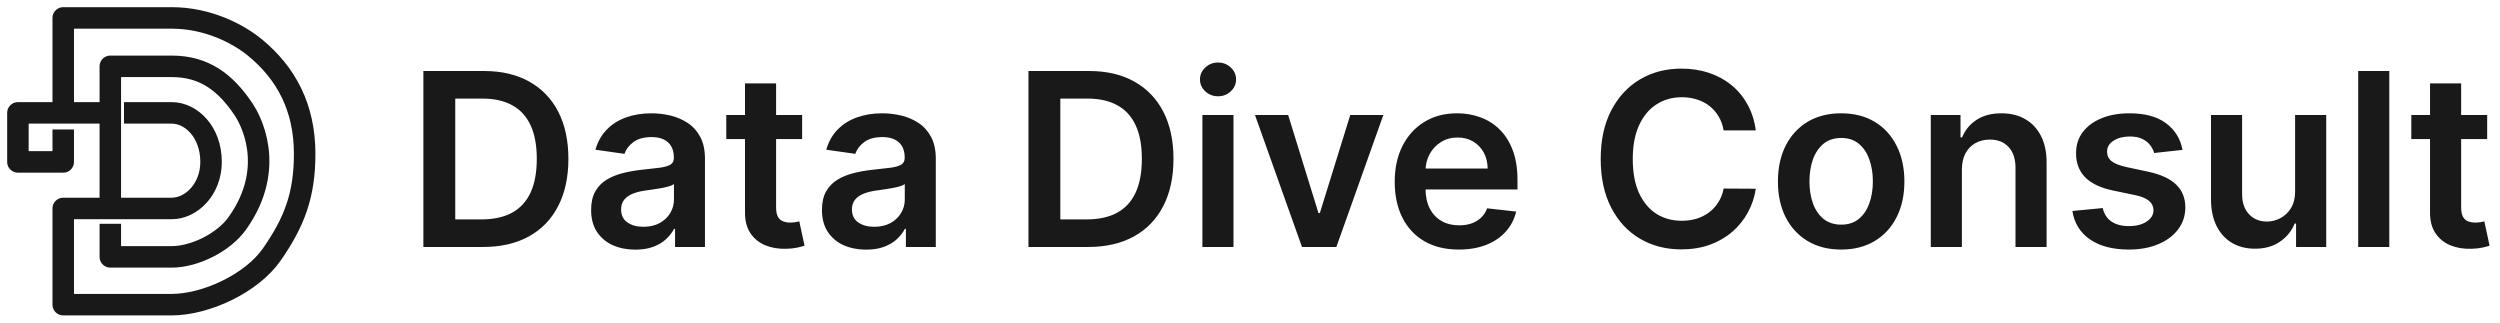 <svg width="248" height="32" viewBox="0 0 248 32" fill="none" xmlns="http://www.w3.org/2000/svg">
<path d="M6.272 13.907V16.062H1.777V11.198H6.272M6.272 11.198V1.778C6.272 1.778 13.427 1.778 17.034 1.778C20.642 1.778 23.658 3.369 25.314 4.733C28.403 7.277 30.222 10.685 30.222 15.261C30.222 19.386 29.19 22.034 26.969 25.235C24.962 28.129 20.405 30.222 17.034 30.222C13.664 30.222 6.272 30.222 6.272 30.222V20.679H10.943M6.272 11.198H10.943M10.943 20.679H17.034C18.986 20.679 20.937 18.771 20.937 16.062C20.937 13.106 18.986 11.198 17.034 11.198H13.368M10.943 20.679V11.198M10.943 11.198V6.58C10.943 6.58 13.841 6.58 17.034 6.58C20.228 6.58 22.352 8.126 24.19 10.89C24.722 11.69 27.556 16.52 23.539 22.157C22.179 24.066 19.282 25.482 17.034 25.482C14.787 25.482 10.943 25.482 10.943 25.482V23.265" stroke="#191919" stroke-width="2.133" stroke-linecap="square" stroke-linejoin="round"/>
<path d="M47.914 24.5H41.999V7.045H48.033C49.766 7.045 51.255 7.395 52.499 8.094C53.749 8.787 54.709 9.784 55.38 11.085C56.05 12.386 56.385 13.943 56.385 15.756C56.385 17.574 56.047 19.136 55.371 20.443C54.701 21.75 53.732 22.753 52.465 23.452C51.203 24.151 49.686 24.5 47.914 24.5ZM45.161 21.764H47.76C48.976 21.764 49.99 21.543 50.803 21.099C51.615 20.651 52.226 19.983 52.635 19.097C53.044 18.204 53.249 17.091 53.249 15.756C53.249 14.421 53.044 13.312 52.635 12.432C52.226 11.546 51.621 10.883 50.82 10.446C50.025 10.003 49.036 9.781 47.854 9.781H45.161V21.764ZM63.02 24.764C62.191 24.764 61.444 24.616 60.779 24.321C60.12 24.02 59.597 23.577 59.211 22.991C58.83 22.406 58.64 21.685 58.64 20.827C58.64 20.088 58.776 19.477 59.049 18.994C59.321 18.511 59.694 18.125 60.165 17.835C60.637 17.546 61.168 17.327 61.759 17.179C62.355 17.026 62.972 16.915 63.608 16.847C64.375 16.767 64.998 16.696 65.475 16.634C65.952 16.565 66.299 16.463 66.515 16.327C66.736 16.185 66.847 15.966 66.847 15.671V15.619C66.847 14.977 66.657 14.48 66.276 14.128C65.895 13.776 65.347 13.599 64.631 13.599C63.875 13.599 63.276 13.764 62.833 14.094C62.395 14.423 62.1 14.812 61.946 15.261L59.066 14.852C59.293 14.057 59.668 13.392 60.191 12.858C60.713 12.318 61.353 11.915 62.108 11.648C62.864 11.375 63.699 11.239 64.614 11.239C65.245 11.239 65.873 11.312 66.498 11.46C67.123 11.608 67.694 11.852 68.211 12.193C68.728 12.528 69.142 12.986 69.455 13.565C69.773 14.145 69.932 14.869 69.932 15.739V24.5H66.966V22.702H66.864C66.677 23.065 66.412 23.406 66.071 23.724C65.736 24.037 65.313 24.29 64.802 24.483C64.296 24.671 63.702 24.764 63.02 24.764ZM63.821 22.497C64.441 22.497 64.978 22.375 65.432 22.131C65.887 21.881 66.236 21.551 66.481 21.142C66.731 20.733 66.856 20.287 66.856 19.804V18.261C66.759 18.341 66.594 18.415 66.361 18.483C66.134 18.551 65.878 18.611 65.594 18.662C65.31 18.713 65.029 18.759 64.75 18.798C64.472 18.838 64.231 18.872 64.026 18.901C63.566 18.963 63.154 19.065 62.79 19.207C62.426 19.349 62.14 19.548 61.929 19.804C61.719 20.054 61.614 20.378 61.614 20.776C61.614 21.344 61.821 21.773 62.236 22.062C62.651 22.352 63.179 22.497 63.821 22.497ZM79.571 11.409V13.796H72.046V11.409H79.571ZM73.904 8.273H76.989V20.562C76.989 20.977 77.052 21.296 77.177 21.517C77.307 21.733 77.478 21.881 77.688 21.96C77.898 22.04 78.131 22.079 78.387 22.079C78.58 22.079 78.756 22.065 78.915 22.037C79.08 22.009 79.205 21.983 79.29 21.96L79.81 24.372C79.645 24.429 79.409 24.491 79.103 24.56C78.802 24.628 78.432 24.668 77.995 24.679C77.222 24.702 76.526 24.585 75.907 24.329C75.287 24.068 74.796 23.665 74.432 23.119C74.074 22.574 73.898 21.892 73.904 21.074V8.273ZM85.919 24.764C85.089 24.764 84.342 24.616 83.677 24.321C83.018 24.02 82.495 23.577 82.109 22.991C81.728 22.406 81.538 21.685 81.538 20.827C81.538 20.088 81.674 19.477 81.947 18.994C82.22 18.511 82.592 18.125 83.064 17.835C83.535 17.546 84.066 17.327 84.657 17.179C85.254 17.026 85.87 16.915 86.507 16.847C87.274 16.767 87.896 16.696 88.373 16.634C88.85 16.565 89.197 16.463 89.413 16.327C89.635 16.185 89.745 15.966 89.745 15.671V15.619C89.745 14.977 89.555 14.48 89.174 14.128C88.794 13.776 88.245 13.599 87.529 13.599C86.774 13.599 86.174 13.764 85.731 14.094C85.294 14.423 84.998 14.812 84.845 15.261L81.964 14.852C82.191 14.057 82.566 13.392 83.089 12.858C83.612 12.318 84.251 11.915 85.007 11.648C85.762 11.375 86.598 11.239 87.512 11.239C88.143 11.239 88.771 11.312 89.396 11.46C90.021 11.608 90.592 11.852 91.109 12.193C91.626 12.528 92.041 12.986 92.353 13.565C92.671 14.145 92.831 14.869 92.831 15.739V24.5H89.865V22.702H89.762C89.575 23.065 89.311 23.406 88.97 23.724C88.635 24.037 88.211 24.29 87.7 24.483C87.194 24.671 86.6 24.764 85.919 24.764ZM86.72 22.497C87.339 22.497 87.876 22.375 88.331 22.131C88.785 21.881 89.135 21.551 89.379 21.142C89.629 20.733 89.754 20.287 89.754 19.804V18.261C89.657 18.341 89.493 18.415 89.26 18.483C89.032 18.551 88.777 18.611 88.493 18.662C88.209 18.713 87.927 18.759 87.649 18.798C87.37 18.838 87.129 18.872 86.924 18.901C86.464 18.963 86.052 19.065 85.689 19.207C85.325 19.349 85.038 19.548 84.828 19.804C84.618 20.054 84.512 20.378 84.512 20.776C84.512 21.344 84.72 21.773 85.135 22.062C85.549 22.352 86.078 22.497 86.72 22.497ZM107.937 24.5H102.022V7.045H108.056C109.789 7.045 111.278 7.395 112.522 8.094C113.772 8.787 114.733 9.784 115.403 11.085C116.074 12.386 116.409 13.943 116.409 15.756C116.409 17.574 116.071 19.136 115.395 20.443C114.724 21.75 113.755 22.753 112.488 23.452C111.227 24.151 109.71 24.5 107.937 24.5ZM105.184 21.764H107.784C109 21.764 110.014 21.543 110.826 21.099C111.639 20.651 112.25 19.983 112.659 19.097C113.068 18.204 113.272 17.091 113.272 15.756C113.272 14.421 113.068 13.312 112.659 12.432C112.25 11.546 111.645 10.883 110.843 10.446C110.048 10.003 109.059 9.781 107.877 9.781H105.184V21.764ZM119.277 24.5V11.409H122.362V24.5H119.277ZM120.828 9.551C120.339 9.551 119.919 9.389 119.566 9.065C119.214 8.736 119.038 8.341 119.038 7.881C119.038 7.415 119.214 7.02 119.566 6.696C119.919 6.366 120.339 6.202 120.828 6.202C121.322 6.202 121.743 6.366 122.089 6.696C122.441 7.02 122.618 7.415 122.618 7.881C122.618 8.341 122.441 8.736 122.089 9.065C121.743 9.389 121.322 9.551 120.828 9.551ZM137.228 11.409L132.566 24.5H129.157L124.495 11.409H127.784L130.793 21.134H130.929L133.946 11.409H137.228ZM144.713 24.756C143.4 24.756 142.267 24.483 141.312 23.938C140.363 23.386 139.633 22.608 139.122 21.602C138.61 20.591 138.355 19.401 138.355 18.031C138.355 16.685 138.61 15.503 139.122 14.486C139.639 13.463 140.36 12.668 141.287 12.099C142.213 11.526 143.301 11.239 144.551 11.239C145.358 11.239 146.119 11.369 146.835 11.631C147.556 11.886 148.193 12.284 148.744 12.824C149.301 13.364 149.738 14.051 150.056 14.886C150.375 15.716 150.534 16.704 150.534 17.852V18.798H139.804V16.719H147.576C147.571 16.128 147.443 15.602 147.193 15.142C146.943 14.676 146.593 14.31 146.145 14.043C145.701 13.776 145.184 13.642 144.593 13.642C143.963 13.642 143.409 13.796 142.931 14.102C142.454 14.403 142.082 14.801 141.815 15.296C141.554 15.784 141.42 16.321 141.414 16.906V18.722C141.414 19.483 141.554 20.136 141.832 20.682C142.11 21.222 142.5 21.636 143 21.926C143.5 22.21 144.085 22.352 144.755 22.352C145.204 22.352 145.61 22.29 145.974 22.165C146.338 22.034 146.653 21.844 146.92 21.594C147.187 21.344 147.389 21.034 147.525 20.665L150.406 20.989C150.224 21.75 149.877 22.415 149.366 22.983C148.86 23.546 148.213 23.983 147.423 24.296C146.633 24.602 145.73 24.756 144.713 24.756ZM174.174 12.935H170.986C170.895 12.412 170.728 11.949 170.483 11.546C170.239 11.136 169.935 10.79 169.571 10.506C169.208 10.222 168.793 10.008 168.327 9.866C167.867 9.719 167.37 9.645 166.836 9.645C165.887 9.645 165.046 9.884 164.313 10.361C163.58 10.832 163.006 11.526 162.591 12.44C162.176 13.349 161.969 14.46 161.969 15.773C161.969 17.108 162.176 18.233 162.591 19.148C163.012 20.057 163.586 20.744 164.313 21.21C165.046 21.671 165.884 21.901 166.827 21.901C167.35 21.901 167.838 21.832 168.293 21.696C168.753 21.554 169.165 21.347 169.529 21.074C169.898 20.801 170.208 20.466 170.458 20.068C170.713 19.671 170.89 19.216 170.986 18.704L174.174 18.722C174.054 19.551 173.796 20.329 173.398 21.057C173.006 21.784 172.492 22.426 171.855 22.983C171.219 23.534 170.475 23.966 169.623 24.278C168.77 24.585 167.824 24.739 166.784 24.739C165.25 24.739 163.881 24.384 162.676 23.673C161.472 22.963 160.523 21.938 159.83 20.597C159.137 19.256 158.79 17.648 158.79 15.773C158.79 13.892 159.14 12.284 159.838 10.949C160.537 9.608 161.489 8.582 162.694 7.872C163.898 7.162 165.262 6.807 166.784 6.807C167.756 6.807 168.659 6.943 169.495 7.216C170.33 7.489 171.074 7.889 171.728 8.418C172.381 8.94 172.918 9.582 173.338 10.344C173.765 11.099 174.043 11.963 174.174 12.935ZM182.643 24.756C181.365 24.756 180.257 24.474 179.319 23.912C178.382 23.349 177.654 22.562 177.137 21.551C176.626 20.54 176.37 19.358 176.37 18.006C176.37 16.653 176.626 15.469 177.137 14.452C177.654 13.435 178.382 12.645 179.319 12.082C180.257 11.52 181.365 11.239 182.643 11.239C183.922 11.239 185.029 11.52 185.967 12.082C186.904 12.645 187.629 13.435 188.14 14.452C188.657 15.469 188.916 16.653 188.916 18.006C188.916 19.358 188.657 20.54 188.14 21.551C187.629 22.562 186.904 23.349 185.967 23.912C185.029 24.474 183.922 24.756 182.643 24.756ZM182.66 22.284C183.353 22.284 183.933 22.094 184.399 21.713C184.865 21.327 185.211 20.81 185.439 20.162C185.672 19.514 185.788 18.793 185.788 17.997C185.788 17.196 185.672 16.472 185.439 15.824C185.211 15.171 184.865 14.651 184.399 14.264C183.933 13.878 183.353 13.685 182.66 13.685C181.95 13.685 181.359 13.878 180.887 14.264C180.422 14.651 180.072 15.171 179.839 15.824C179.612 16.472 179.498 17.196 179.498 17.997C179.498 18.793 179.612 19.514 179.839 20.162C180.072 20.81 180.422 21.327 180.887 21.713C181.359 22.094 181.95 22.284 182.66 22.284ZM194.62 16.829V24.5H191.534V11.409H194.483V13.633H194.637C194.938 12.901 195.418 12.318 196.077 11.886C196.742 11.454 197.563 11.239 198.54 11.239C199.444 11.239 200.23 11.432 200.901 11.818C201.577 12.204 202.1 12.764 202.469 13.497C202.844 14.23 203.029 15.119 203.023 16.165V24.5H199.938V16.642C199.938 15.767 199.711 15.082 199.256 14.588C198.807 14.094 198.185 13.847 197.39 13.847C196.85 13.847 196.37 13.966 195.949 14.204C195.534 14.438 195.208 14.776 194.969 15.219C194.736 15.662 194.62 16.199 194.62 16.829ZM216.506 14.869L213.694 15.176C213.614 14.892 213.475 14.625 213.276 14.375C213.083 14.125 212.821 13.923 212.492 13.77C212.162 13.617 211.759 13.54 211.282 13.54C210.64 13.54 210.1 13.679 209.662 13.957C209.23 14.236 209.017 14.597 209.023 15.04C209.017 15.421 209.157 15.73 209.441 15.969C209.73 16.207 210.208 16.403 210.873 16.557L213.105 17.034C214.344 17.301 215.265 17.724 215.867 18.304C216.475 18.884 216.782 19.642 216.787 20.579C216.782 21.403 216.54 22.131 216.063 22.761C215.591 23.386 214.935 23.875 214.094 24.227C213.253 24.579 212.287 24.756 211.196 24.756C209.594 24.756 208.304 24.421 207.327 23.75C206.35 23.074 205.767 22.134 205.58 20.929L208.588 20.639C208.725 21.23 209.015 21.676 209.458 21.977C209.901 22.278 210.478 22.429 211.188 22.429C211.921 22.429 212.509 22.278 212.952 21.977C213.401 21.676 213.625 21.304 213.625 20.861C213.625 20.486 213.48 20.176 213.191 19.932C212.907 19.688 212.463 19.5 211.861 19.369L209.628 18.901C208.373 18.639 207.444 18.199 206.841 17.579C206.239 16.954 205.941 16.165 205.946 15.21C205.941 14.403 206.159 13.704 206.603 13.114C207.051 12.517 207.674 12.057 208.469 11.733C209.27 11.403 210.194 11.239 211.239 11.239C212.773 11.239 213.98 11.565 214.861 12.219C215.748 12.872 216.296 13.756 216.506 14.869ZM227.675 18.994V11.409H230.76V24.5H227.769V22.173H227.632C227.337 22.906 226.851 23.506 226.175 23.972C225.505 24.438 224.678 24.671 223.695 24.671C222.837 24.671 222.078 24.48 221.419 24.099C220.766 23.713 220.255 23.153 219.885 22.421C219.516 21.682 219.331 20.79 219.331 19.744V11.409H222.417V19.267C222.417 20.097 222.644 20.756 223.098 21.244C223.553 21.733 224.15 21.977 224.888 21.977C225.343 21.977 225.783 21.866 226.209 21.645C226.635 21.423 226.985 21.094 227.257 20.656C227.536 20.213 227.675 19.659 227.675 18.994ZM237.018 7.045V24.5H233.933V7.045H237.018ZM246.728 11.409V13.796H239.202V11.409H246.728ZM241.06 8.273H244.145V20.562C244.145 20.977 244.208 21.296 244.333 21.517C244.463 21.733 244.634 21.881 244.844 21.96C245.054 22.04 245.287 22.079 245.543 22.079C245.736 22.079 245.912 22.065 246.071 22.037C246.236 22.009 246.361 21.983 246.446 21.96L246.966 24.372C246.801 24.429 246.566 24.491 246.259 24.56C245.958 24.628 245.588 24.668 245.151 24.679C244.378 24.702 243.682 24.585 243.063 24.329C242.444 24.068 241.952 23.665 241.588 23.119C241.23 22.574 241.054 21.892 241.06 21.074V8.273Z" fill="#191919"/>
</svg>
